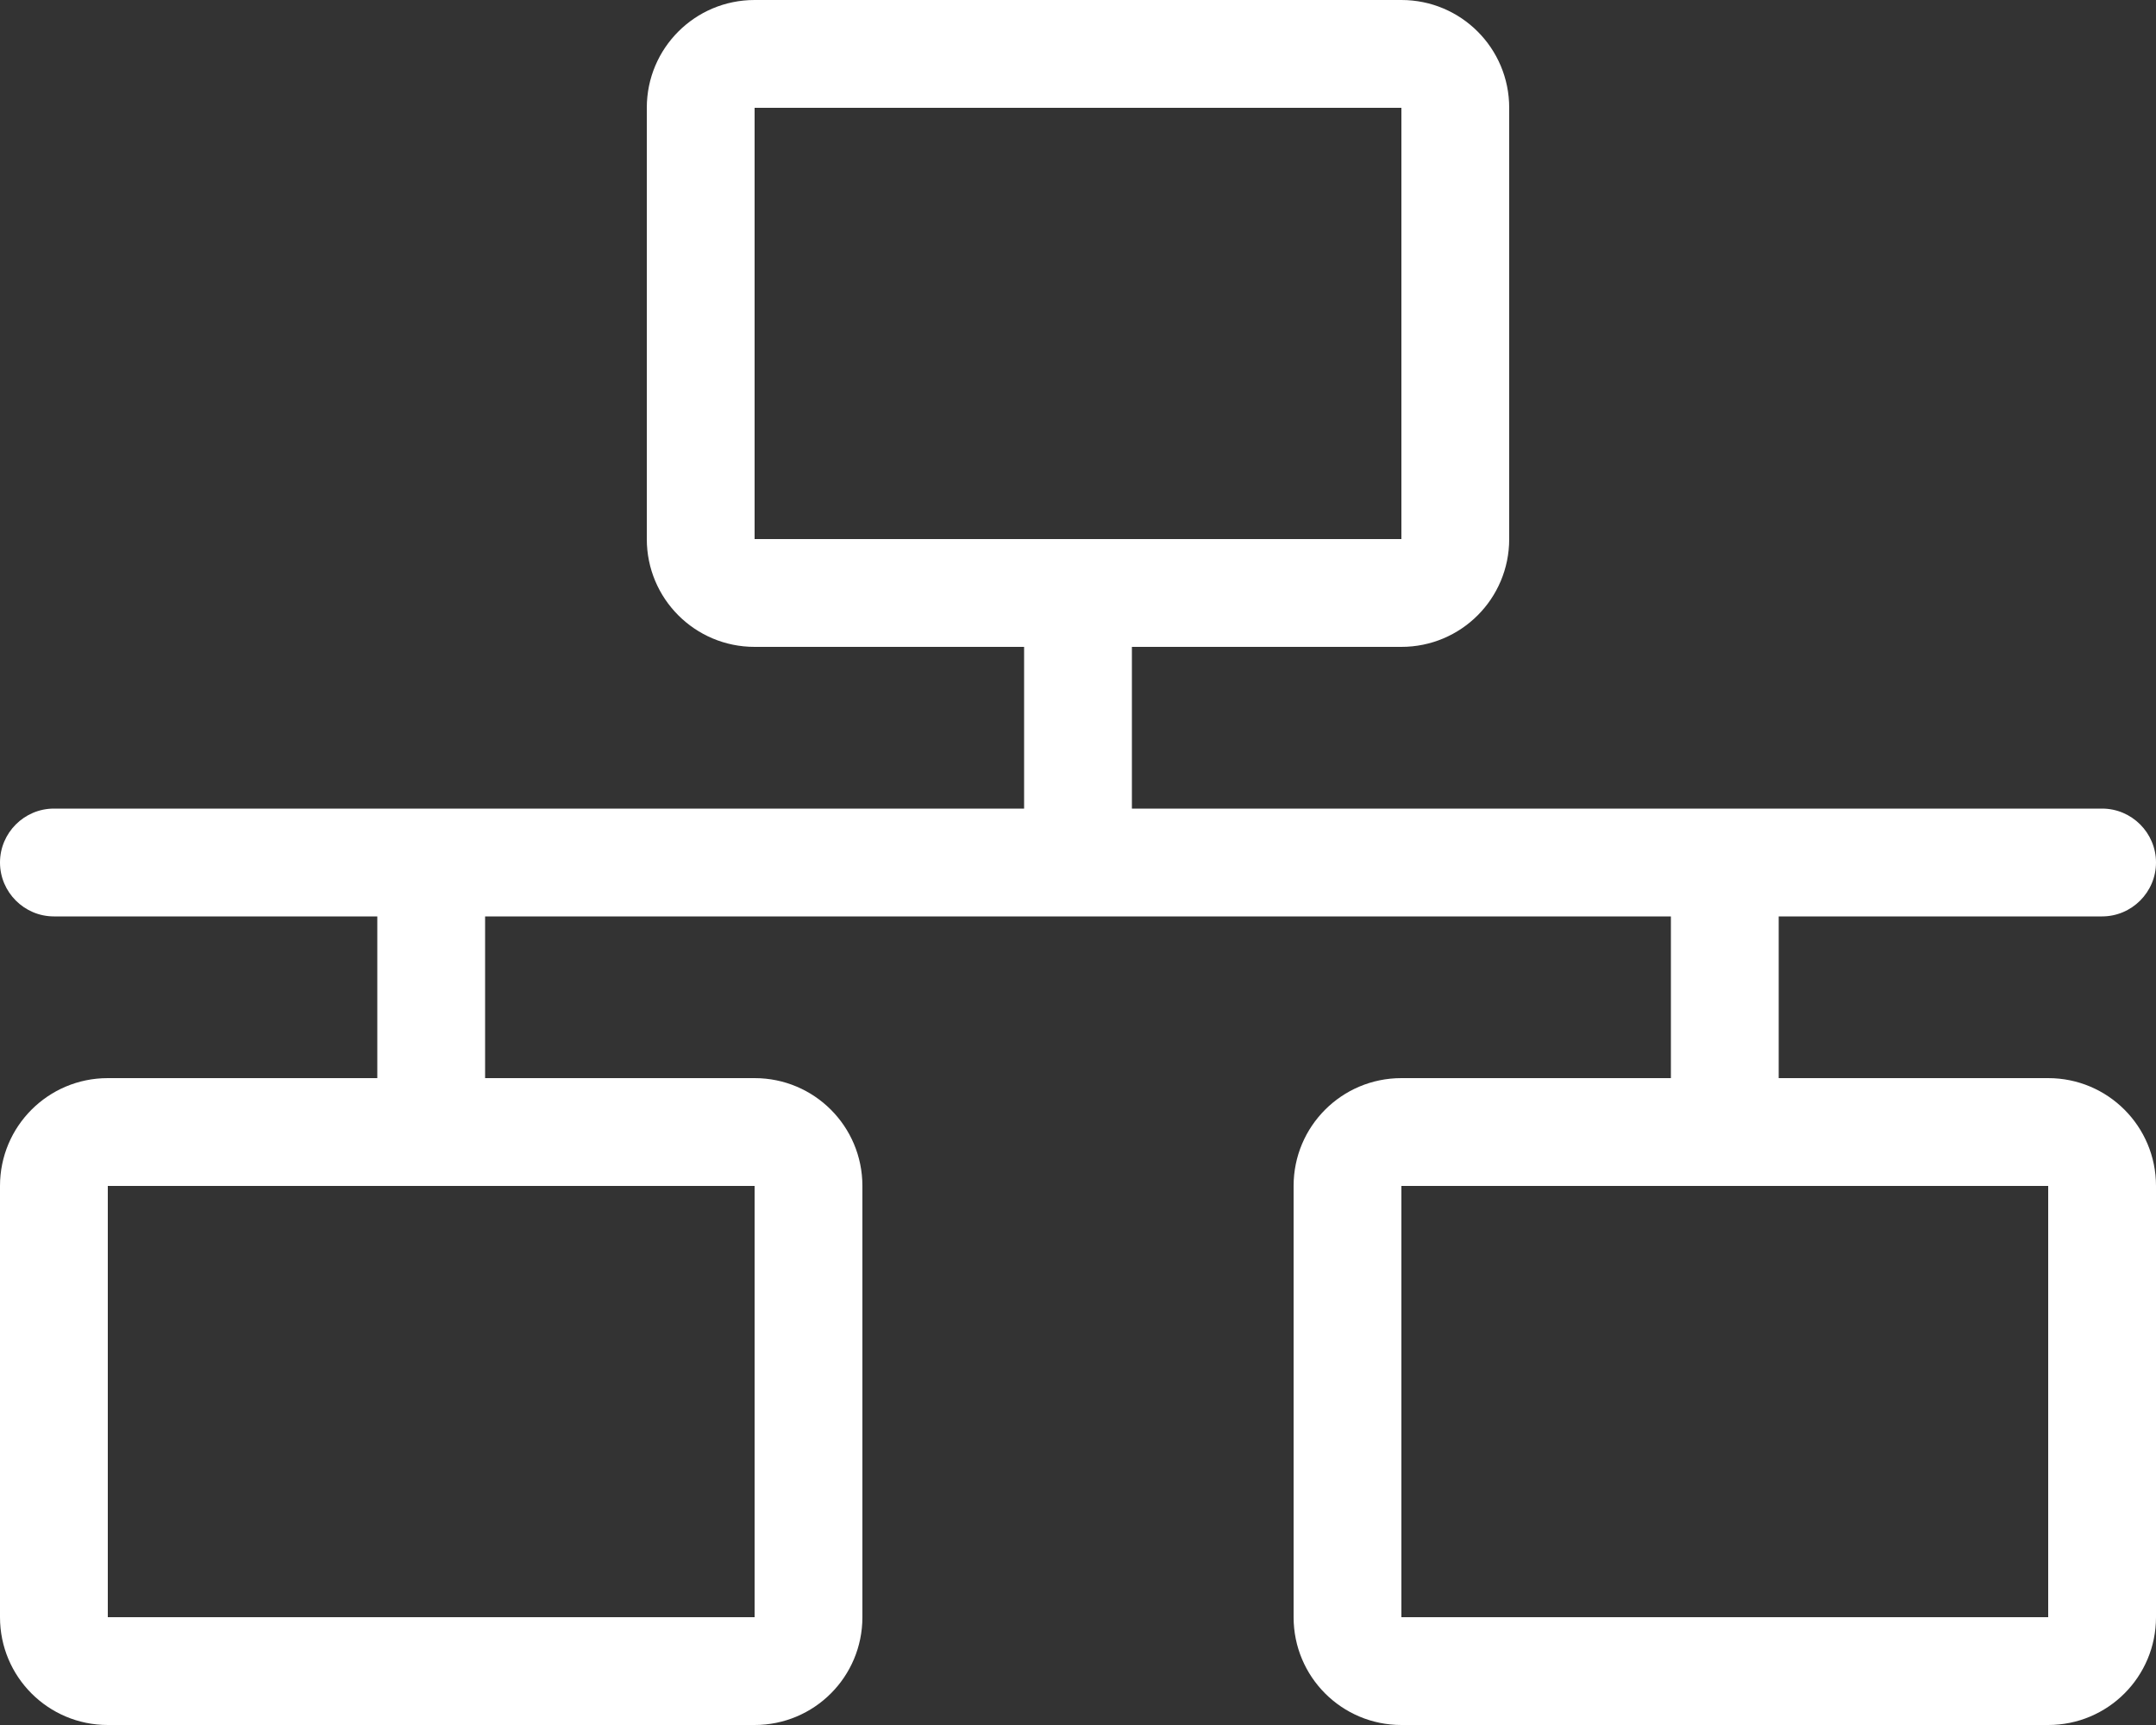 <?xml version="1.0" encoding="utf-8"?>
<!-- Generator: Adobe Illustrator 25.2.1, SVG Export Plug-In . SVG Version: 6.00 Build 0)  -->
<svg version="1.1" id="Layer_1" xmlns="http://www.w3.org/2000/svg" xmlns:xlink="http://www.w3.org/1999/xlink" x="0px" y="0px"
	 viewBox="0 0 640 512" style="enable-background:new 0 0 640 512;" xml:space="preserve">
<rect x="0" y="0" width="640" height="512" fill="#333333" stroke="none"/>
<style type="text/css">
	.st0{fill:#FFFFFF;}
</style>
<path class="st0" d="M608,320h-80v-48h96c8.8,0,16-7.2,16-16s-7.2-16-16-16H336v-48h80c17.7,0,32-14.3,32-32V32
	c0-17.7-14.3-32-32-32H224c-17.7,0-32,14.3-32,32v128c0,17.7,14.3,32,32,32h80v48H16c-8.8,0-16,7.2-16,16c0,8.8,7.2,16,16,16h96v48
	H32c-17.7,0-32,14.3-32,32v128c0,17.7,14.3,32,32,32h192c17.7,0,32-14.3,32-32V352c0-17.7-14.3-32-32-32h-80v-48h352v48h-80
	c-17.7,0-32,14.3-32,32v128c0,17.7,14.3,32,32,32h192c17.7,0,32-14.3,32-32V352C640,334.3,625.7,320,608,320z M224,160V32h192v128
	H224z M224,352v128H32V352H224z M608,480H416V352h192V480z"/>
</svg>
